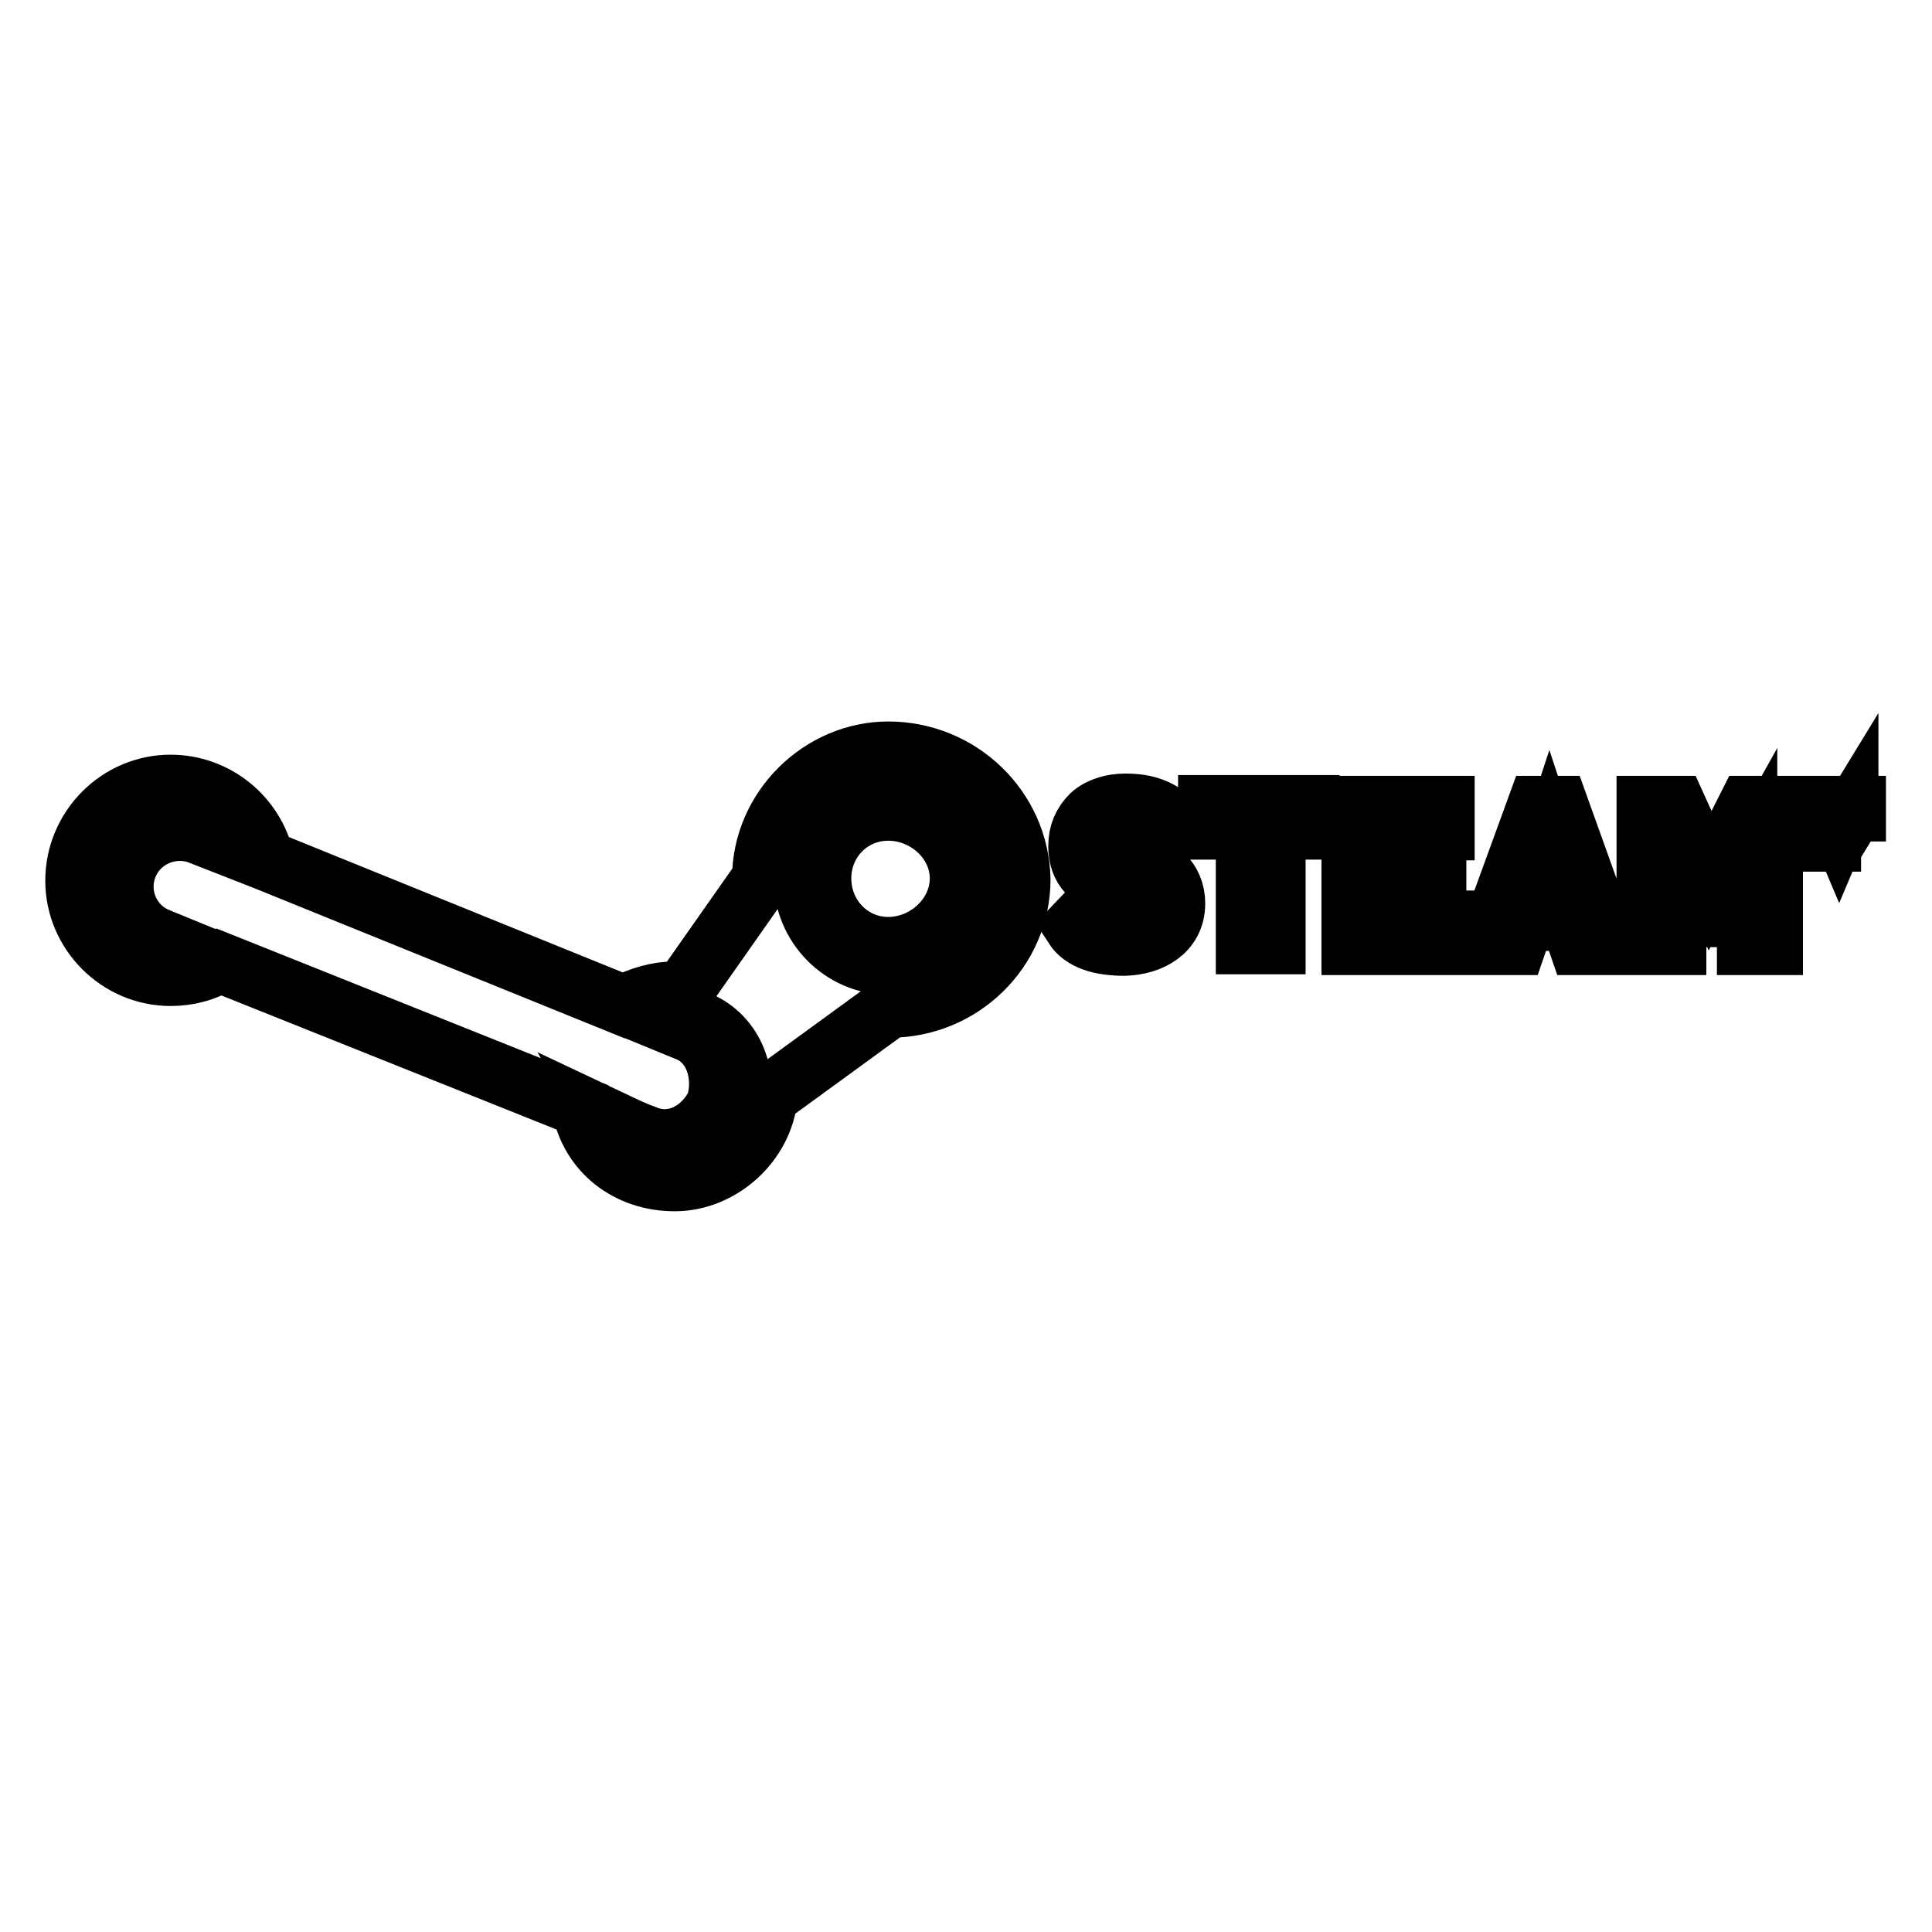 <?xml version="1.0" encoding="utf-8"?>
<!-- Svg Vector Icons : http://www.onlinewebfonts.com/icon -->
<!DOCTYPE svg PUBLIC "-//W3C//DTD SVG 1.1//EN" "http://www.w3.org/Graphics/SVG/1.1/DTD/svg11.dtd">
<svg version="1.1" xmlns="http://www.w3.org/2000/svg" xmlns:xlink="http://www.w3.org/1999/xlink" x="0px" y="0px" viewBox="0 0 256 256" enable-background="new 0 0 256 256" xml:space="preserve">
<g> <path stroke-width="8" fill-opacity="0" stroke="#000000"  d="M246,111.5h-1.1v-2.8l-1.1,1.8h-0.6l-0.6-1.8v2.8h-1.1v-4.7h1.1l1.1,2.6l1.1-2.6h1.1V111.5L246,111.5z  M241,107.6h-1.1v3.9h-1.1v-3.9h-1.1v-0.8h3.3V107.6L241,107.6z M234.8,125.2h-3.3v-10.7l-3.9,7h-2.2l-3.3-7v10.7h-3.9v-18.4h3.9 l4.5,9.9l5-9.9h3.3V125.2z M213.1,125.2h-3.9l-1.1-3.2h-6.1l-1.1,3.2h-3.9l6.7-18.4h2.8L213.1,125.2L213.1,125.2z M207.5,118.9 l-2.2-6.7l-2.2,6.7H207.5L207.5,118.9z M191.4,125.2h-12.3v-18.4h12.3v3.2H183v4.3h7.3v3.2H183v4.5h8.4V125.2L191.4,125.2z  M173.5,109.9H169v15.2h-3.9v-15.2h-5v-3.2h13.4V109.9L173.5,109.9z M155.7,119.7c0,3.8-3.3,5.5-6.7,5.6c-3.3,0-5.6-0.8-6.7-2.5 l2.2-2.3c1.1,1,2.2,1.6,4.5,1.6c2.2,0,3.3-0.8,3.3-2.3c0-1.4-1.1-2-2.2-2.2l-2.2-0.3c-3.3-0.4-5-2.2-5-5.2c0-1.7,0.6-3,1.7-4.1 c1.1-1,2.8-1.5,4.5-1.5c2.8,0,4.5,0.7,6.1,2.1l-2.2,2.3c-1.1-0.8-2.2-1.3-3.9-1.3c-1.7,0.1-2.8,0.7-2.8,2.3c0,1.3,1.1,1.9,2.2,2 l2.2,0.3C153.4,114.7,155.7,116.6,155.7,119.7L155.7,119.7z M127.2,116.4c0,5-4.5,9.1-9.5,9.1c-5,0-8.9-4.1-8.9-9.1 c0-5,3.9-9,8.9-9S127.2,111.4,127.2,116.4z M117.7,99.6c-8.9,0-16.7,7.5-16.7,16.8l-10.6,15.1c-0.6-0.1-0.6-0.1-1.1-0.1 c-2.2,0-4.5,0.7-6.7,1.8L35,113.9c-1.3-5.7-6.4-9.9-12.4-9.9c-6.9,0-12.6,5.7-12.6,12.7c0,6.9,5.7,12.6,12.6,12.6 c2.4,0,4.6-0.6,6.5-1.8l48,19.2c1.1,5.9,6.1,9.8,12.3,9.8c6.1,0,11.7-5,12.3-11.2l16.2-11.8c9.5,0,17.3-7.6,17.3-17 C135,107.1,127.2,99.6,117.7,99.6L117.7,99.6z M117.7,105.1c6.7,0,11.7,5.1,11.7,11.3c0,6.3-5,11.4-11.7,11.4 c-6.1,0-11.2-5.1-11.2-11.4C106.6,110.2,111.6,105.1,117.7,105.1z M22.6,107.4c3.6,0,6.7,2,8.3,4.9l-4.6-1.8 c-3.7-1.3-7.9,0.5-9.4,4.2c-1.5,3.7,0.2,7.9,3.8,9.5l3.9,1.6c-0.6,0.2-1.3,0.2-2,0.2c-5.1,0-9.3-4.1-9.3-9.3 C13.4,111.5,17.5,107.4,22.6,107.4L22.6,107.4z M89.3,134.7c5,0,8.9,4.2,8.9,9.3c0,5.2-3.9,9.1-8.9,9.1c-3.9,0-6.7-1.7-8.4-4.7 c1.7,0.8,2.8,1.4,4.5,2c3.9,1.7,7.8-0.6,9.5-4.1c1.1-3.5,0-8.2-3.9-9.7l-3.9-1.6C87.6,134.8,88.7,134.7,89.3,134.7L89.3,134.7z"/></g>
</svg>